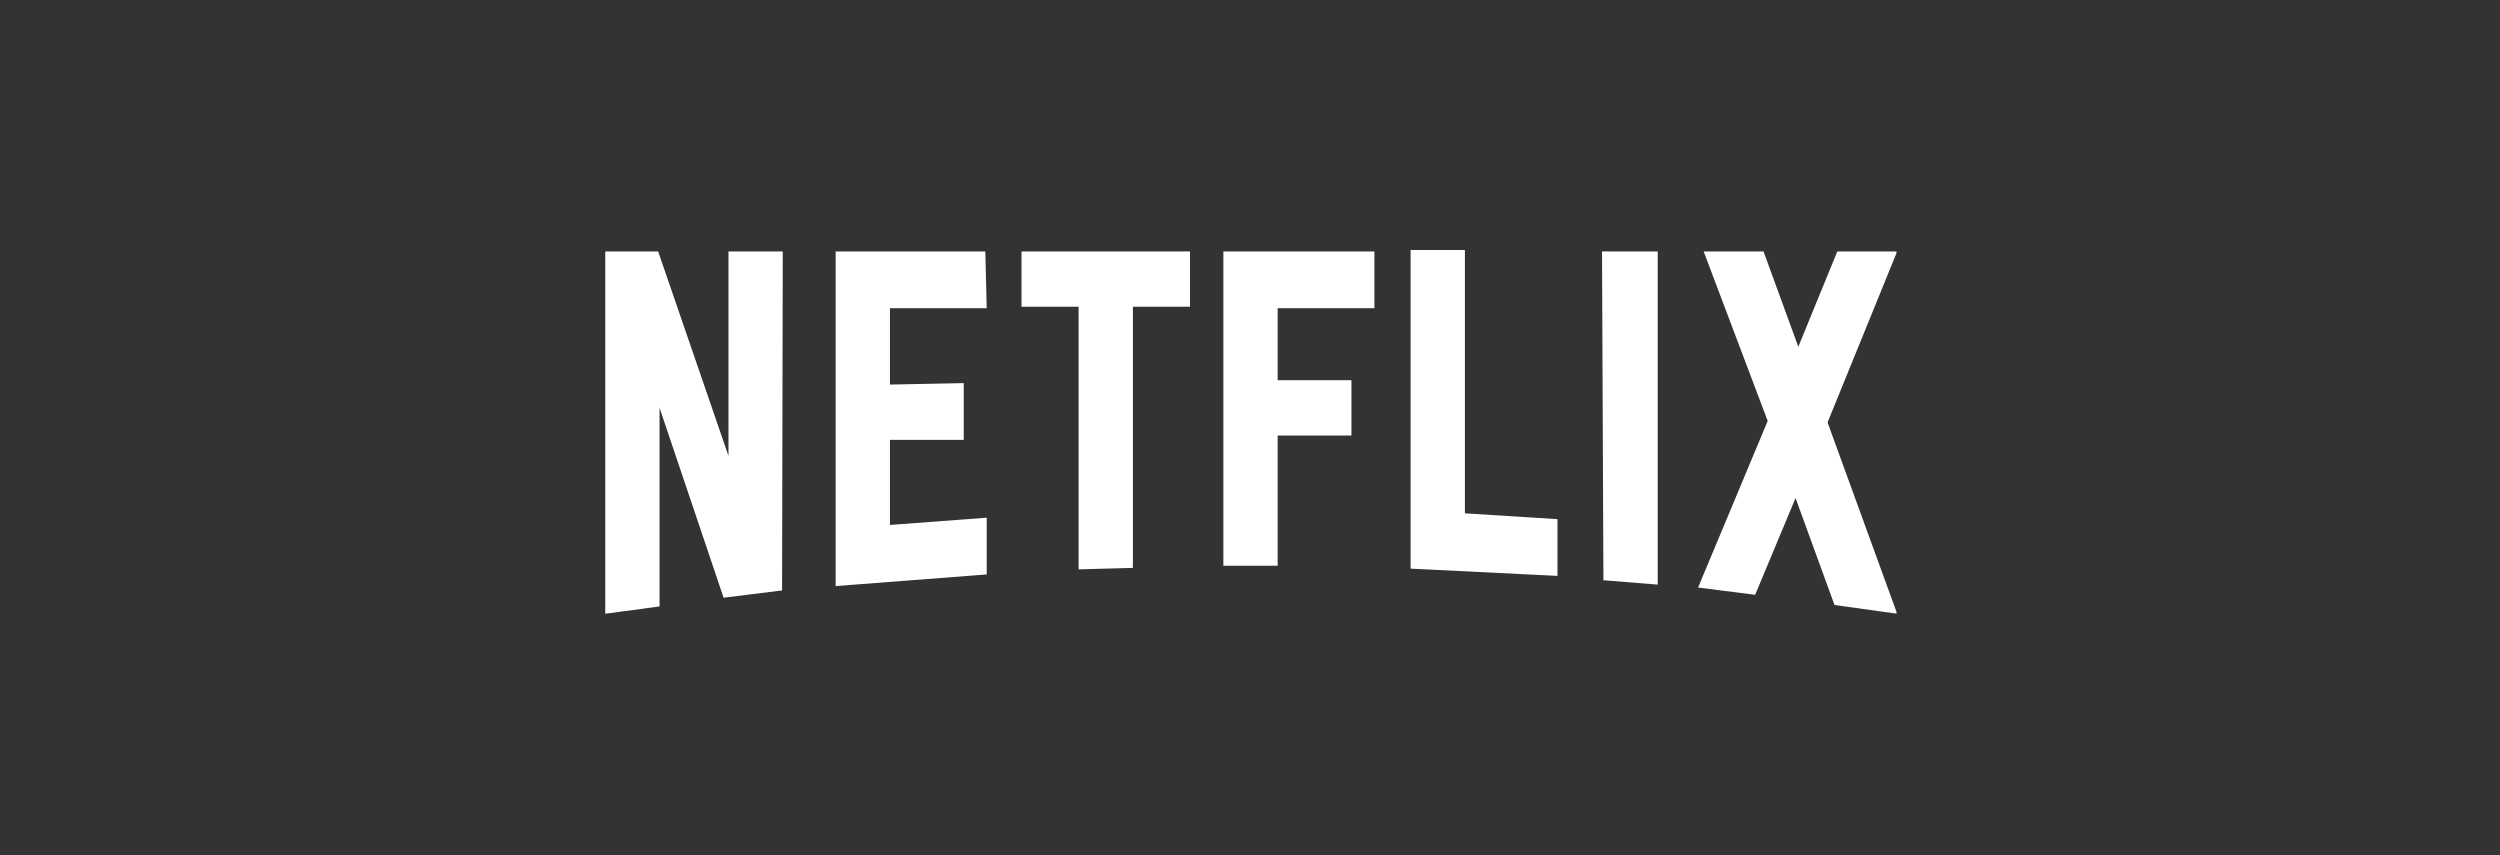 <?xml version="1.0" encoding="UTF-8"?> <svg xmlns="http://www.w3.org/2000/svg" width="190" height="65" viewBox="0 0 190 65" fill="none"><rect x="0" y="0" width="190" height="65" fill="#333333" stroke="none"/><g clip-path="url(#clip0_24981_85573)"><path d="M59.49 19.111H55.364V34.646L50.02 19.111H46V46.643L50.126 46.09V30.997L54.993 45.426L59.437 44.873L59.49 19.111ZM74.884 19.111H63.51V44.542L74.99 43.657V39.345L67.636 39.898V33.429H73.244V29.117L67.636 29.228V23.423H74.99L74.884 19.111ZM90.384 19.111H77.635V23.312H81.973V43.27L86.099 43.16V23.312H90.437V19.111M104.614 19.111H92.976V42.994H97.102V33.098H102.71V28.896H97.102V23.423H104.455V19.111M107.206 19.111V43.215L118.368 43.768V39.456L111.333 39.013V19H107.206M121.754 19.111L121.86 44.099L125.986 44.431V19.111H121.754ZM129.478 19.111L134.345 31.992L129.054 44.652L133.392 45.205L136.461 37.852L139.423 45.979L144.184 46.643L138.894 32.103L144.184 19.111H139.635L136.672 26.353L134.027 19.111H129.478Z" fill="white"></path></g><defs><clipPath id="clip0_24981_85573"><rect width="98.131" height="27.643" fill="white" transform="translate(46 19)"></rect></clipPath></defs></svg> 